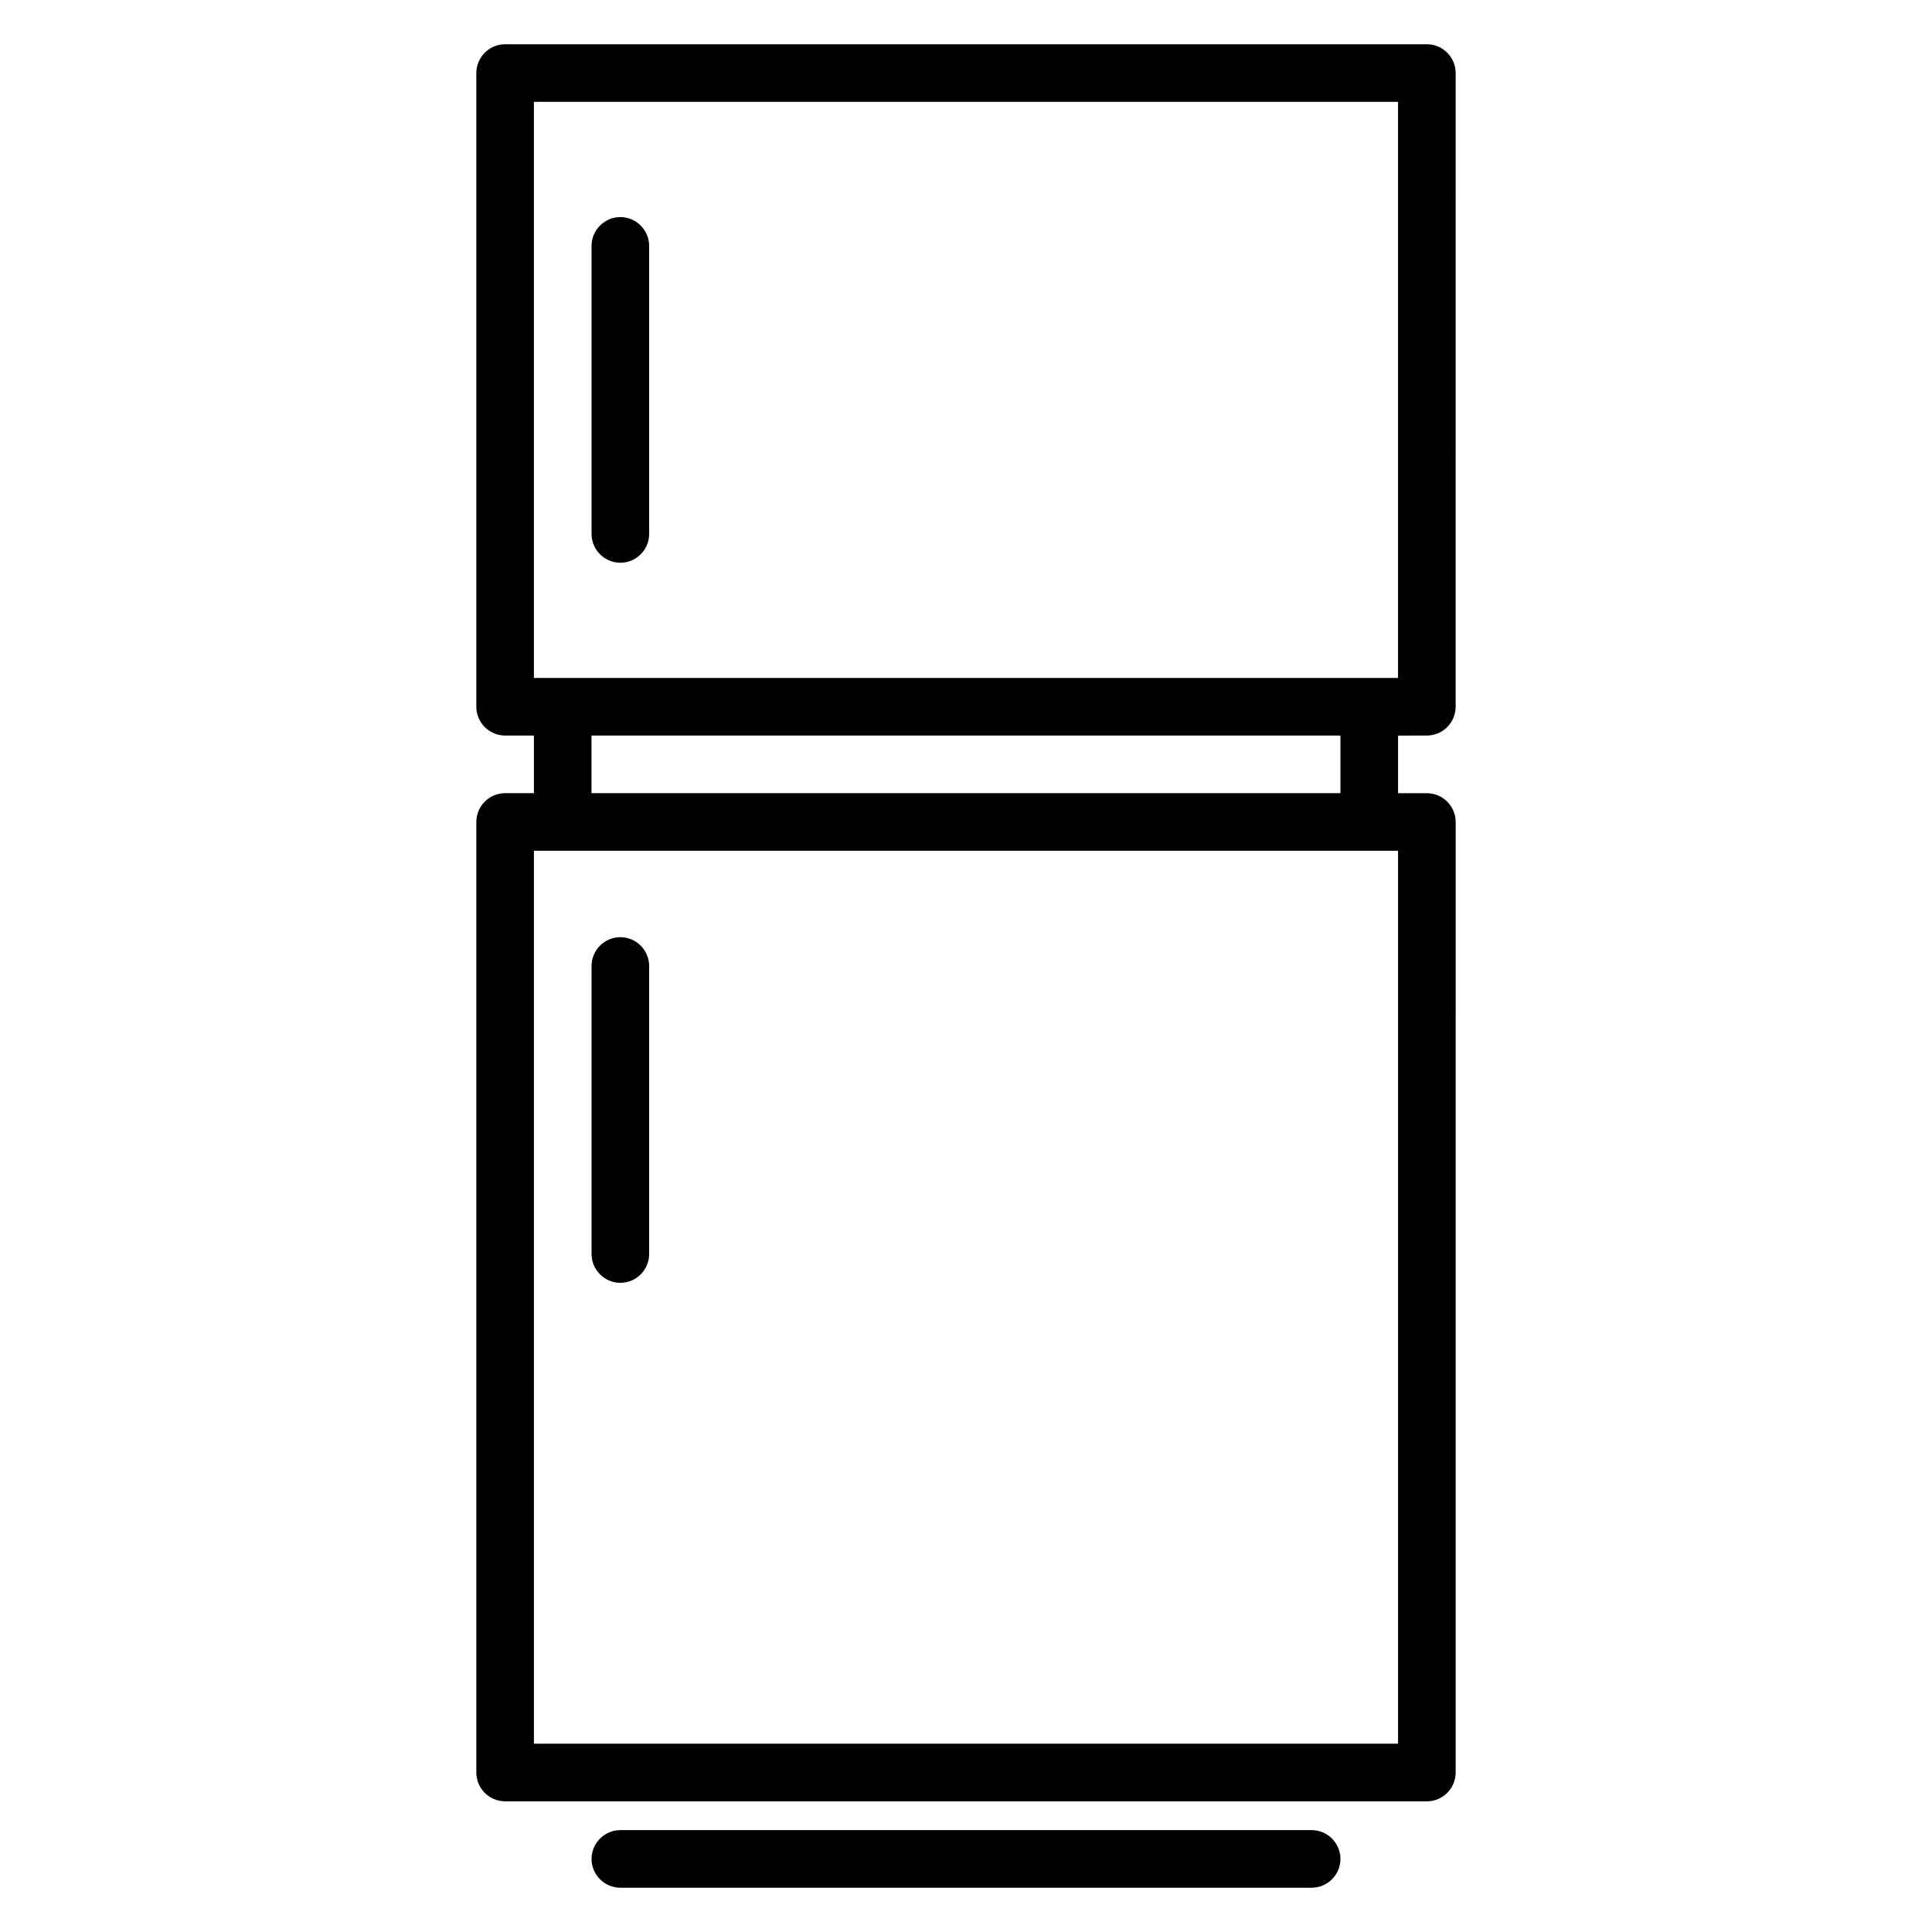 <?xml version="1.0" encoding="UTF-8"?>
<!-- Uploaded to: SVG Repo, www.svgrepo.com, Generator: SVG Repo Mixer Tools -->
<svg fill="#000000" width="800px" height="800px" version="1.1" viewBox="144 144 512 512" xmlns="http://www.w3.org/2000/svg">
 <g>
  <path d="m522.13 338.93c4.199 0 7.633-3.434 7.633-7.633l0.004-167.94c0-4.199-3.434-7.633-7.633-7.633h-244.27c-4.199 0-7.633 3.434-7.633 7.633v167.94c0 4.199 3.434 7.633 7.633 7.633h7.633v15.266h-7.633c-4.199 0-7.633 3.434-7.633 7.633v251.91c0 4.199 3.434 7.633 7.633 7.633h244.27c4.199 0 7.633-3.434 7.633-7.633l0.004-251.9c0-4.199-3.434-7.633-7.633-7.633h-7.633v-15.266zm-7.633 267.17h-229v-236.64h229zm-213.74-251.9v-15.266h198.47v15.266zm-15.266-30.535v-152.67h229v152.67z"/>
  <path d="m491.6 629h-183.2c-4.199 0-7.633 3.434-7.633 7.633s3.434 7.633 7.633 7.633h183.2c4.199 0 7.633-3.434 7.633-7.633s-3.438-7.633-7.633-7.633z"/>
  <path d="m308.4 201.53c-4.199 0-7.633 3.434-7.633 7.633v76.336c0 4.199 3.434 7.633 7.633 7.633 4.199 0 7.633-3.434 7.633-7.633v-76.336c0-4.195-3.438-7.633-7.633-7.633z"/>
  <path d="m308.4 483.96c4.199 0 7.633-3.434 7.633-7.633v-76.332c0-4.199-3.434-7.633-7.633-7.633-4.199 0-7.633 3.434-7.633 7.633v76.336c-0.004 4.195 3.434 7.629 7.633 7.629z"/>
 </g>
</svg>